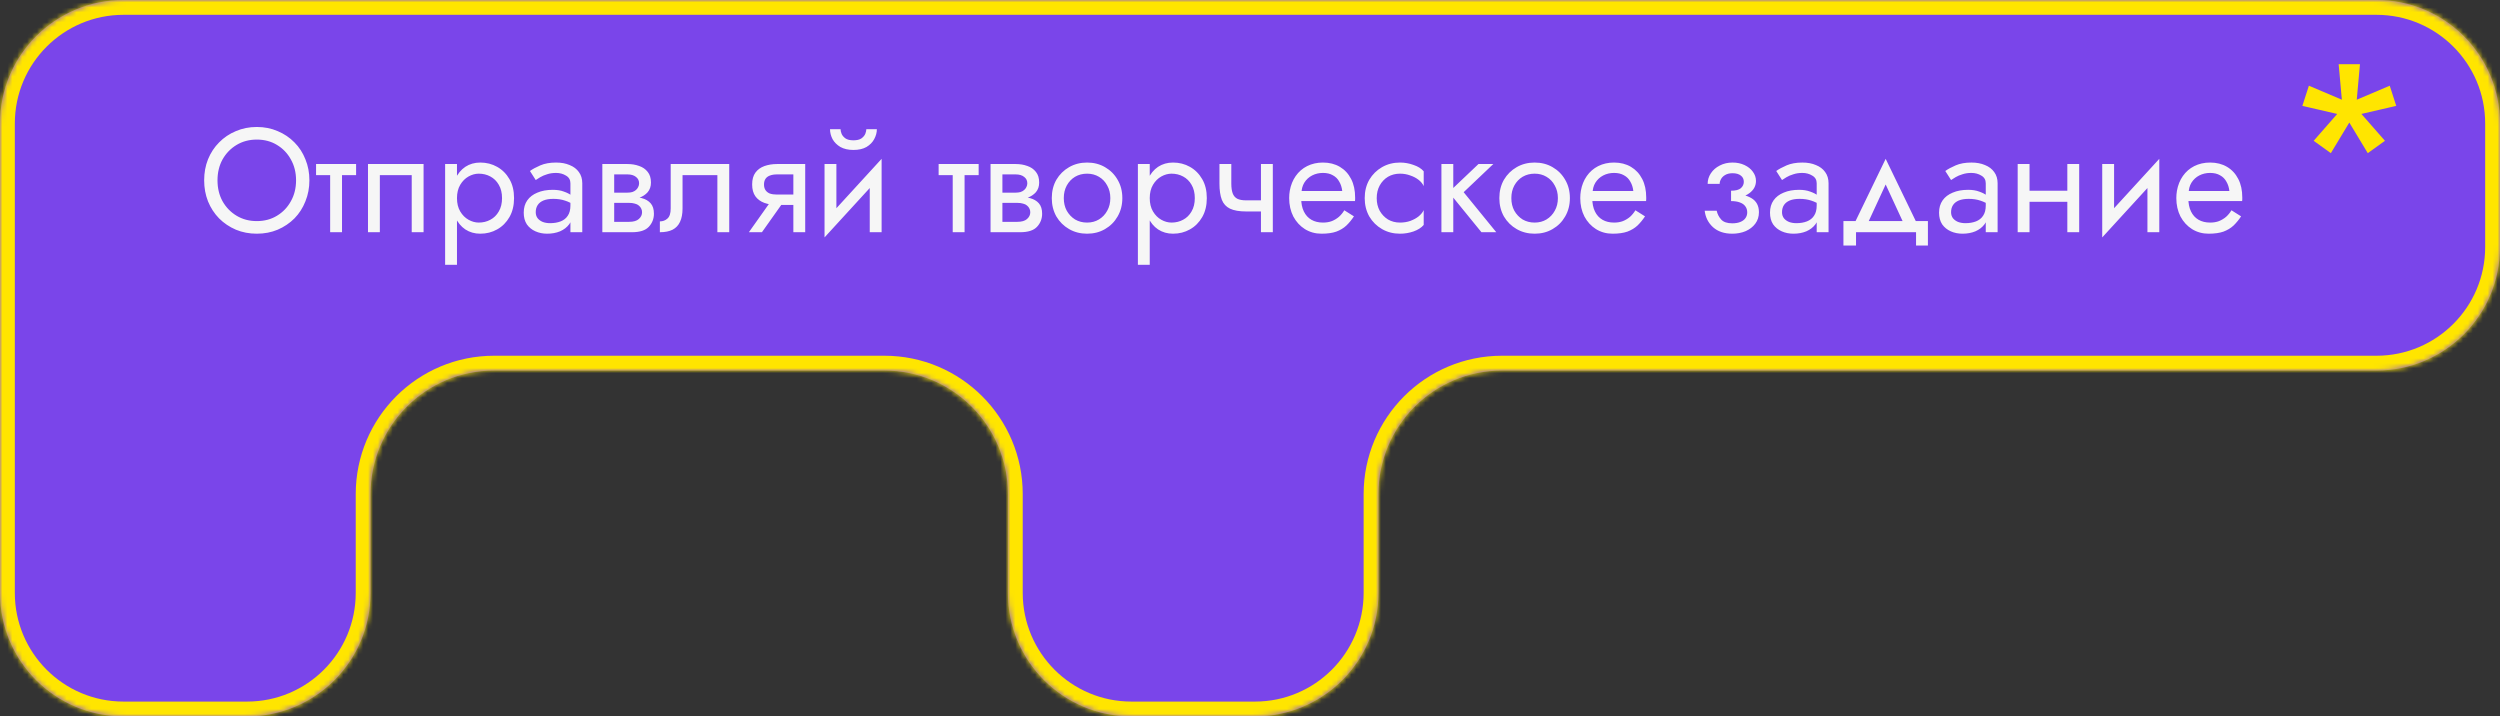 <?xml version="1.0" encoding="UTF-8"?> <svg xmlns="http://www.w3.org/2000/svg" width="506" height="145" viewBox="0 0 506 145" fill="none"><rect x="0" y="0" width="506" height="145" fill="#333333" stroke="none"/> <mask id="path-1-inside-1_1175_772" fill="white"> <path fill-rule="evenodd" clip-rule="evenodd" d="M2.18557e-06 120C9.78513e-07 133.807 11.193 145 25 145L50 145C63.807 145 75 133.807 75 120L75 100C75 86.193 86.193 75 100 75L179 75C192.807 75 204 86.193 204 100L204 120C204 133.807 215.193 145 229 145L254 145C267.807 145 279 133.807 279 120L279 100C279 86.193 290.193 75 304 75L481 75C494.807 75 506 63.807 506 50L506 25C506 11.193 494.807 -3.14961e-05 481 -3.27031e-05L25 -4.20504e-05C11.193 -4.32574e-05 1.16978e-05 11.193 1.04907e-05 25L8.30517e-06 50L2.18557e-06 120Z"></path> </mask> <path fill-rule="evenodd" clip-rule="evenodd" d="M2.18557e-06 120C9.78513e-07 133.807 11.193 145 25 145L50 145C63.807 145 75 133.807 75 120L75 100C75 86.193 86.193 75 100 75L179 75C192.807 75 204 86.193 204 100L204 120C204 133.807 215.193 145 229 145L254 145C267.807 145 279 133.807 279 120L279 100C279 86.193 290.193 75 304 75L481 75C494.807 75 506 63.807 506 50L506 25C506 11.193 494.807 -3.14961e-05 481 -3.27031e-05L25 -4.20504e-05C11.193 -4.32574e-05 1.16978e-05 11.193 1.04907e-05 25L8.30517e-06 50L2.18557e-06 120Z" fill="#7A45EA"></path> <path d="M2.18557e-06 120L3 120L2.18557e-06 120ZM75 120L78 120L75 120ZM204 100L201 100L204 100ZM204 120L207 120L204 120ZM229 145L229 148L229 145ZM254 145L254 142L254 145ZM481 -3.27031e-05L481 -3L481 -3.27031e-05ZM25 -4.20504e-05L25 3L25 -4.20504e-05ZM1.04907e-05 25L3 25L1.04907e-05 25ZM8.30517e-06 50L-3 50L8.30517e-06 50ZM75 100L72 100L75 100ZM25 142C12.85 142 3 132.15 3 120L-3 120C-3 135.464 9.536 148 25 148L25 142ZM50 142L25 142L25 148L50 148L50 142ZM72 120C72 132.15 62.15 142 50 142L50 148C65.464 148 78 135.464 78 120L72 120ZM72 100L72 120L78 120L78 100L72 100ZM100 78L179 78L179 72L100 72L100 78ZM179 78C191.15 78 201 87.85 201 100L207 100C207 84.536 194.464 72 179 72L179 78ZM201 100L201 120L207 120L207 100L201 100ZM201 120C201 135.464 213.536 148 229 148L229 142C216.85 142 207 132.15 207 120L201 120ZM229 148L254 148L254 142L229 142L229 148ZM254 148C269.464 148 282 135.464 282 120L276 120C276 132.15 266.15 142 254 142L254 148ZM282 120L282 100L276 100L276 120L282 120ZM282 100C282 87.85 291.85 78 304 78L304 72C288.536 72 276 84.536 276 100L282 100ZM304 78L481 78L481 72L304 72L304 78ZM481 78C496.464 78 509 65.464 509 50L503 50C503 62.15 493.15 72 481 72L481 78ZM509 50L509 25L503 25L503 50L509 50ZM509 25C509 9.536 496.464 -3 481 -3L481 3C493.15 3 503 12.85 503 25L509 25ZM481 -3L25 -3L25 3L481 3L481 -3ZM3 25C3 12.85 12.85 3 25 3L25 -3C9.536 -3 -3 9.536 -3 25L3 25ZM-3 25L-3 50L3 50L3 25L-3 25ZM3 120L3 50L-3 50L-3 120L3 120ZM78 100C78 87.85 87.85 78 100 78L100 72C84.536 72 72 84.536 72 100L78 100Z" fill="#FFE500" mask="url(#path-1-inside-1_1175_772)"></path> <path d="M44.022 36.5C44.022 34.92 44.362 33.51 45.042 32.27C45.742 31.03 46.692 30.05 47.892 29.33C49.092 28.61 50.452 28.25 51.972 28.25C53.512 28.25 54.872 28.61 56.052 29.33C57.252 30.05 58.192 31.03 58.872 32.27C59.572 33.51 59.922 34.92 59.922 36.5C59.922 38.08 59.572 39.49 58.872 40.73C58.192 41.97 57.252 42.95 56.052 43.67C54.872 44.39 53.512 44.75 51.972 44.75C50.452 44.75 49.092 44.39 47.892 43.67C46.692 42.95 45.742 41.97 45.042 40.73C44.362 39.49 44.022 38.08 44.022 36.5ZM41.322 36.5C41.322 38.02 41.582 39.44 42.102 40.76C42.642 42.08 43.392 43.23 44.352 44.21C45.312 45.17 46.442 45.93 47.742 46.49C49.042 47.03 50.452 47.3 51.972 47.3C53.512 47.3 54.922 47.03 56.202 46.49C57.502 45.93 58.632 45.17 59.592 44.21C60.552 43.23 61.292 42.08 61.812 40.76C62.352 39.44 62.622 38.02 62.622 36.5C62.622 34.96 62.352 33.54 61.812 32.24C61.292 30.92 60.552 29.78 59.592 28.82C58.632 27.84 57.502 27.08 56.202 26.54C54.922 25.98 53.512 25.7 51.972 25.7C50.452 25.7 49.042 25.98 47.742 26.54C46.442 27.08 45.312 27.84 44.352 28.82C43.392 29.78 42.642 30.92 42.102 32.24C41.582 33.54 41.322 34.96 41.322 36.5ZM63.973 33.2V35.45H72.073V33.2H63.973ZM66.823 33.8V47H69.223V33.8H66.823ZM85.731 33.2H74.481V47H76.881V35.45H83.331V47H85.731V33.2ZM92.493 53.6V33.2H90.093V53.6H92.493ZM104.043 40.1C104.043 38.6 103.733 37.32 103.113 36.26C102.493 35.18 101.663 34.35 100.623 33.77C99.603 33.19 98.463 32.9 97.203 32.9C96.063 32.9 95.053 33.19 94.173 33.77C93.313 34.35 92.633 35.18 92.133 36.26C91.653 37.32 91.413 38.6 91.413 40.1C91.413 41.58 91.653 42.86 92.133 43.94C92.633 45.02 93.313 45.85 94.173 46.43C95.053 47.01 96.063 47.3 97.203 47.3C98.463 47.3 99.603 47.01 100.623 46.43C101.663 45.85 102.493 45.02 103.113 43.94C103.733 42.86 104.043 41.58 104.043 40.1ZM101.613 40.1C101.613 41.16 101.393 42.06 100.953 42.8C100.533 43.54 99.963 44.1 99.243 44.48C98.543 44.86 97.763 45.05 96.903 45.05C96.203 45.05 95.513 44.86 94.833 44.48C94.153 44.1 93.593 43.54 93.153 42.8C92.713 42.06 92.493 41.16 92.493 40.1C92.493 39.04 92.713 38.14 93.153 37.4C93.593 36.66 94.153 36.1 94.833 35.72C95.513 35.34 96.203 35.15 96.903 35.15C97.763 35.15 98.543 35.34 99.243 35.72C99.963 36.1 100.533 36.66 100.953 37.4C101.393 38.14 101.613 39.04 101.613 40.1ZM108.433 42.95C108.433 42.39 108.563 41.91 108.823 41.51C109.083 41.11 109.473 40.8 109.993 40.58C110.533 40.36 111.203 40.25 112.003 40.25C112.883 40.25 113.673 40.37 114.373 40.61C115.073 40.83 115.763 41.18 116.443 41.66V40.25C116.303 40.07 116.043 39.84 115.663 39.56C115.283 39.26 114.773 39 114.133 38.78C113.513 38.54 112.763 38.42 111.883 38.42C110.683 38.42 109.643 38.61 108.763 38.99C107.883 39.35 107.203 39.87 106.723 40.55C106.243 41.23 106.003 42.06 106.003 43.04C106.003 43.98 106.213 44.77 106.633 45.41C107.073 46.03 107.653 46.5 108.373 46.82C109.093 47.14 109.883 47.3 110.743 47.3C111.703 47.3 112.573 47.14 113.353 46.82C114.133 46.48 114.753 46 115.213 45.38C115.693 44.74 115.933 43.98 115.933 43.1L115.453 41.6C115.453 42.46 115.273 43.15 114.913 43.67C114.573 44.19 114.093 44.57 113.473 44.81C112.853 45.05 112.143 45.17 111.343 45.17C110.803 45.17 110.313 45.09 109.873 44.93C109.433 44.75 109.083 44.5 108.823 44.18C108.563 43.84 108.433 43.43 108.433 42.95ZM108.433 36.44C108.653 36.28 108.953 36.09 109.333 35.87C109.733 35.63 110.203 35.43 110.743 35.27C111.283 35.09 111.883 35 112.543 35C113.303 35 113.973 35.18 114.553 35.54C115.153 35.88 115.453 36.4 115.453 37.1V47H117.853V37.1C117.853 36.2 117.623 35.44 117.163 34.82C116.723 34.2 116.103 33.73 115.303 33.41C114.523 33.07 113.603 32.9 112.543 32.9C111.303 32.9 110.243 33.09 109.363 33.47C108.483 33.85 107.783 34.23 107.263 34.61L108.433 36.44ZM123.323 39.8V41.06H127.313C127.773 41.06 128.163 41.11 128.483 41.21C128.823 41.29 129.093 41.42 129.293 41.6C129.513 41.78 129.673 41.98 129.773 42.2C129.893 42.42 129.953 42.67 129.953 42.95C129.953 43.49 129.733 43.95 129.293 44.33C128.873 44.71 128.213 44.9 127.313 44.9H123.323V47H127.913C129.493 47 130.623 46.64 131.303 45.92C132.003 45.18 132.353 44.29 132.353 43.25C132.353 42.35 132.133 41.65 131.693 41.15C131.253 40.65 130.653 40.3 129.893 40.1C129.133 39.9 128.273 39.8 127.313 39.8H123.323ZM123.323 40.4H127.013C127.873 40.4 128.653 40.28 129.353 40.04C130.073 39.78 130.653 39.4 131.093 38.9C131.533 38.38 131.753 37.73 131.753 36.95C131.753 36.05 131.533 35.33 131.093 34.79C130.653 34.23 130.073 33.83 129.353 33.59C128.653 33.33 127.873 33.2 127.013 33.2H123.323V35.3H127.013C127.733 35.3 128.303 35.47 128.723 35.81C129.143 36.13 129.353 36.56 129.353 37.1C129.353 37.36 129.293 37.61 129.173 37.85C129.073 38.07 128.923 38.27 128.723 38.45C128.523 38.63 128.273 38.77 127.973 38.87C127.693 38.95 127.373 38.99 127.013 38.99H123.323V40.4ZM121.913 33.2V47H124.313V33.2H121.913ZM147.597 33.2H135.747V42.2C135.747 43.18 135.527 43.86 135.087 44.24C134.667 44.62 134.157 44.81 133.557 44.81V47C134.597 47 135.457 46.83 136.137 46.49C136.817 46.13 137.317 45.6 137.637 44.9C137.977 44.18 138.147 43.28 138.147 42.2V35.45H145.197V47H147.597V33.2ZM154.215 47L159.315 39.8H156.675L151.575 47H154.215ZM162.975 47V33.2H160.575V47H162.975ZM161.565 39.38H157.275C156.695 39.38 156.205 39.31 155.805 39.17C155.425 39.01 155.135 38.78 154.935 38.48C154.735 38.18 154.635 37.8 154.635 37.34C154.635 36.88 154.735 36.5 154.935 36.2C155.135 35.9 155.425 35.68 155.805 35.54C156.205 35.38 156.695 35.3 157.275 35.3H161.565V33.2H157.275C156.335 33.2 155.475 33.34 154.695 33.62C153.935 33.9 153.335 34.34 152.895 34.94C152.455 35.54 152.235 36.34 152.235 37.34C152.235 38.32 152.455 39.12 152.895 39.74C153.335 40.34 153.935 40.78 154.695 41.06C155.475 41.34 156.335 41.48 157.275 41.48H161.565V39.38ZM178.287 35.6L178.437 32.15L167.037 44.6L166.887 48.05L178.287 35.6ZM169.287 33.2H166.887V48.05L169.287 44.75V33.2ZM178.437 32.15L176.037 35.45V47H178.437V32.15ZM167.997 26.15C167.997 26.83 168.167 27.5 168.507 28.16C168.867 28.8 169.397 29.33 170.097 29.75C170.817 30.15 171.697 30.35 172.737 30.35C173.797 30.35 174.677 30.15 175.377 29.75C176.077 29.33 176.597 28.8 176.937 28.16C177.297 27.5 177.477 26.83 177.477 26.15H175.347C175.347 26.41 175.277 26.72 175.137 27.08C174.997 27.42 174.737 27.73 174.357 28.01C173.977 28.27 173.437 28.4 172.737 28.4C172.037 28.4 171.497 28.27 171.117 28.01C170.737 27.73 170.477 27.42 170.337 27.08C170.197 26.72 170.127 26.41 170.127 26.15H167.997ZM189.979 33.2V35.45H198.079V33.2H189.979ZM192.829 33.8V47H195.229V33.8H192.829ZM201.897 39.8V41.06H205.887C206.347 41.06 206.737 41.11 207.057 41.21C207.397 41.29 207.667 41.42 207.867 41.6C208.087 41.78 208.247 41.98 208.347 42.2C208.467 42.42 208.527 42.67 208.527 42.95C208.527 43.49 208.307 43.95 207.867 44.33C207.447 44.71 206.787 44.9 205.887 44.9H201.897V47H206.487C208.067 47 209.197 46.64 209.877 45.92C210.577 45.18 210.927 44.29 210.927 43.25C210.927 42.35 210.707 41.65 210.267 41.15C209.827 40.65 209.227 40.3 208.467 40.1C207.707 39.9 206.847 39.8 205.887 39.8H201.897ZM201.897 40.4H205.587C206.447 40.4 207.227 40.28 207.927 40.04C208.647 39.78 209.227 39.4 209.667 38.9C210.107 38.38 210.327 37.73 210.327 36.95C210.327 36.05 210.107 35.33 209.667 34.79C209.227 34.23 208.647 33.83 207.927 33.59C207.227 33.33 206.447 33.2 205.587 33.2H201.897V35.3H205.587C206.307 35.3 206.877 35.47 207.297 35.81C207.717 36.13 207.927 36.56 207.927 37.1C207.927 37.36 207.867 37.61 207.747 37.85C207.647 38.07 207.497 38.27 207.297 38.45C207.097 38.63 206.847 38.77 206.547 38.87C206.267 38.95 205.947 38.99 205.587 38.99H201.897V40.4ZM200.487 33.2V47H202.887V33.2H200.487ZM212.881 40.1C212.881 41.48 213.191 42.72 213.811 43.82C214.451 44.9 215.311 45.75 216.391 46.37C217.471 46.99 218.681 47.3 220.021 47.3C221.381 47.3 222.591 46.99 223.651 46.37C224.731 45.75 225.581 44.9 226.201 43.82C226.841 42.72 227.161 41.48 227.161 40.1C227.161 38.7 226.841 37.46 226.201 36.38C225.581 35.3 224.731 34.45 223.651 33.83C222.591 33.21 221.381 32.9 220.021 32.9C218.681 32.9 217.471 33.21 216.391 33.83C215.311 34.45 214.451 35.3 213.811 36.38C213.191 37.46 212.881 38.7 212.881 40.1ZM215.311 40.1C215.311 39.14 215.511 38.29 215.911 37.55C216.331 36.79 216.891 36.2 217.591 35.78C218.311 35.36 219.121 35.15 220.021 35.15C220.921 35.15 221.721 35.36 222.421 35.78C223.141 36.2 223.701 36.79 224.101 37.55C224.521 38.29 224.731 39.14 224.731 40.1C224.731 41.06 224.521 41.91 224.101 42.65C223.701 43.39 223.141 43.98 222.421 44.42C221.721 44.84 220.921 45.05 220.021 45.05C219.121 45.05 218.311 44.84 217.591 44.42C216.891 43.98 216.331 43.39 215.911 42.65C215.511 41.91 215.311 41.06 215.311 40.1ZM232.708 53.6V33.2H230.308V53.6H232.708ZM244.258 40.1C244.258 38.6 243.948 37.32 243.328 36.26C242.708 35.18 241.878 34.35 240.838 33.77C239.818 33.19 238.678 32.9 237.418 32.9C236.278 32.9 235.268 33.19 234.388 33.77C233.528 34.35 232.848 35.18 232.348 36.26C231.868 37.32 231.628 38.6 231.628 40.1C231.628 41.58 231.868 42.86 232.348 43.94C232.848 45.02 233.528 45.85 234.388 46.43C235.268 47.01 236.278 47.3 237.418 47.3C238.678 47.3 239.818 47.01 240.838 46.43C241.878 45.85 242.708 45.02 243.328 43.94C243.948 42.86 244.258 41.58 244.258 40.1ZM241.828 40.1C241.828 41.16 241.608 42.06 241.168 42.8C240.748 43.54 240.178 44.1 239.458 44.48C238.758 44.86 237.978 45.05 237.118 45.05C236.418 45.05 235.728 44.86 235.048 44.48C234.368 44.1 233.808 43.54 233.368 42.8C232.928 42.06 232.708 41.16 232.708 40.1C232.708 39.04 232.928 38.14 233.368 37.4C233.808 36.66 234.368 36.1 235.048 35.72C235.728 35.34 236.418 35.15 237.118 35.15C237.978 35.15 238.758 35.34 239.458 35.72C240.178 36.1 240.748 36.66 241.168 37.4C241.608 38.14 241.828 39.04 241.828 40.1ZM252.217 42.8H256.927V40.55H252.217V42.8ZM255.217 33.2V47H257.617V33.2H255.217ZM249.217 33.2H246.817V37.16C246.817 38.5 246.977 39.59 247.297 40.43C247.617 41.25 248.167 41.85 248.947 42.23C249.747 42.61 250.837 42.8 252.217 42.8V40.55C251.457 40.55 250.857 40.44 250.417 40.22C249.977 39.98 249.667 39.61 249.487 39.11C249.307 38.61 249.217 37.96 249.217 37.16V33.2ZM262.458 40.7H274.248C274.268 40.58 274.278 40.46 274.278 40.34C274.278 40.22 274.278 40.1 274.278 39.98C274.278 38.52 274.008 37.27 273.468 36.23C272.928 35.17 272.168 34.35 271.188 33.77C270.208 33.19 269.068 32.9 267.768 32.9C266.588 32.9 265.518 33.14 264.558 33.62C263.618 34.1 262.848 34.77 262.248 35.63C261.648 36.49 261.248 37.49 261.048 38.63C261.008 38.87 260.978 39.11 260.958 39.35C260.938 39.59 260.928 39.84 260.928 40.1C260.928 41.48 261.208 42.72 261.768 43.82C262.348 44.9 263.128 45.75 264.108 46.37C265.108 46.99 266.228 47.3 267.468 47.3C268.668 47.3 269.668 47.16 270.468 46.88C271.268 46.58 271.948 46.17 272.508 45.65C273.068 45.11 273.578 44.49 274.038 43.79L272.088 42.56C271.788 43.06 271.428 43.5 271.008 43.88C270.588 44.24 270.108 44.53 269.568 44.75C269.048 44.95 268.448 45.05 267.768 45.05C266.868 45.05 266.088 44.86 265.428 44.48C264.768 44.1 264.258 43.54 263.898 42.8C263.538 42.06 263.358 41.16 263.358 40.1L263.418 39.2C263.418 38.34 263.608 37.6 263.988 36.98C264.388 36.34 264.918 35.85 265.578 35.51C266.238 35.17 266.968 35 267.768 35C268.568 35 269.238 35.16 269.778 35.48C270.338 35.78 270.768 36.21 271.068 36.77C271.388 37.31 271.588 37.94 271.668 38.66H262.458V40.7ZM278.647 40.1C278.647 39.14 278.847 38.29 279.247 37.55C279.667 36.79 280.227 36.2 280.927 35.78C281.647 35.36 282.457 35.15 283.357 35.15C284.097 35.15 284.787 35.27 285.427 35.51C286.087 35.73 286.657 36.03 287.137 36.41C287.617 36.79 287.957 37.21 288.157 37.67V34.67C287.677 34.11 286.987 33.68 286.087 33.38C285.207 33.06 284.297 32.9 283.357 32.9C282.017 32.9 280.807 33.21 279.727 33.83C278.647 34.45 277.787 35.3 277.147 36.38C276.527 37.46 276.217 38.7 276.217 40.1C276.217 41.48 276.527 42.72 277.147 43.82C277.787 44.9 278.647 45.75 279.727 46.37C280.807 46.99 282.017 47.3 283.357 47.3C284.297 47.3 285.207 47.15 286.087 46.85C286.987 46.53 287.677 46.09 288.157 45.53V42.53C287.957 42.97 287.617 43.39 287.137 43.79C286.657 44.17 286.087 44.48 285.427 44.72C284.787 44.94 284.097 45.05 283.357 45.05C282.457 45.05 281.647 44.84 280.927 44.42C280.227 43.98 279.667 43.39 279.247 42.65C278.847 41.91 278.647 41.06 278.647 40.1ZM291.744 33.2V47H294.144V33.2H291.744ZM299.244 33.2L293.244 38.9L299.844 47H302.844L296.244 38.9L302.244 33.2H299.244ZM303.467 40.1C303.467 41.48 303.777 42.72 304.397 43.82C305.037 44.9 305.897 45.75 306.977 46.37C308.057 46.99 309.267 47.3 310.607 47.3C311.967 47.3 313.177 46.99 314.237 46.37C315.317 45.75 316.167 44.9 316.787 43.82C317.427 42.72 317.747 41.48 317.747 40.1C317.747 38.7 317.427 37.46 316.787 36.38C316.167 35.3 315.317 34.45 314.237 33.83C313.177 33.21 311.967 32.9 310.607 32.9C309.267 32.9 308.057 33.21 306.977 33.83C305.897 34.45 305.037 35.3 304.397 36.38C303.777 37.46 303.467 38.7 303.467 40.1ZM305.897 40.1C305.897 39.14 306.097 38.29 306.497 37.55C306.917 36.79 307.477 36.2 308.177 35.78C308.897 35.36 309.707 35.15 310.607 35.15C311.507 35.15 312.307 35.36 313.007 35.78C313.727 36.2 314.287 36.79 314.687 37.55C315.107 38.29 315.317 39.14 315.317 40.1C315.317 41.06 315.107 41.91 314.687 42.65C314.287 43.39 313.727 43.98 313.007 44.42C312.307 44.84 311.507 45.05 310.607 45.05C309.707 45.05 308.897 44.84 308.177 44.42C307.477 43.98 306.917 43.39 306.497 42.65C306.097 41.91 305.897 41.06 305.897 40.1ZM321.374 40.7H333.164C333.184 40.58 333.194 40.46 333.194 40.34C333.194 40.22 333.194 40.1 333.194 39.98C333.194 38.52 332.924 37.27 332.384 36.23C331.844 35.17 331.084 34.35 330.104 33.77C329.124 33.19 327.984 32.9 326.684 32.9C325.504 32.9 324.434 33.14 323.474 33.62C322.534 34.1 321.764 34.77 321.164 35.63C320.564 36.49 320.164 37.49 319.964 38.63C319.924 38.87 319.894 39.11 319.874 39.35C319.854 39.59 319.844 39.84 319.844 40.1C319.844 41.48 320.124 42.72 320.684 43.82C321.264 44.9 322.044 45.75 323.024 46.37C324.024 46.99 325.144 47.3 326.384 47.3C327.584 47.3 328.584 47.16 329.384 46.88C330.184 46.58 330.864 46.17 331.424 45.65C331.984 45.11 332.494 44.49 332.954 43.79L331.004 42.56C330.704 43.06 330.344 43.5 329.924 43.88C329.504 44.24 329.024 44.53 328.484 44.75C327.964 44.95 327.364 45.05 326.684 45.05C325.784 45.05 325.004 44.86 324.344 44.48C323.684 44.1 323.174 43.54 322.814 42.8C322.454 42.06 322.274 41.16 322.274 40.1L322.334 39.2C322.334 38.34 322.524 37.6 322.904 36.98C323.304 36.34 323.834 35.85 324.494 35.51C325.154 35.17 325.884 35 326.684 35C327.484 35 328.154 35.16 328.694 35.48C329.254 35.78 329.684 36.21 329.984 36.77C330.304 37.31 330.504 37.94 330.584 38.66H321.374V40.7ZM350.368 40.1C351.948 40.1 353.178 39.77 354.058 39.11C354.958 38.45 355.408 37.62 355.408 36.62C355.408 35.94 355.198 35.32 354.778 34.76C354.378 34.2 353.818 33.75 353.098 33.41C352.378 33.07 351.568 32.9 350.668 32.9C349.708 32.9 348.848 33.1 348.088 33.5C347.328 33.88 346.728 34.4 346.288 35.06C345.848 35.72 345.628 36.44 345.628 37.22H348.058C348.058 36.9 348.148 36.58 348.328 36.26C348.508 35.92 348.788 35.64 349.168 35.42C349.568 35.18 350.068 35.06 350.668 35.06C351.388 35.06 351.948 35.22 352.348 35.54C352.748 35.84 352.948 36.26 352.948 36.8C352.948 37.3 352.748 37.73 352.348 38.09C351.948 38.43 351.288 38.6 350.368 38.6V40.1ZM350.608 47.3C351.588 47.3 352.488 47.13 353.308 46.79C354.128 46.43 354.778 45.93 355.258 45.29C355.758 44.63 356.008 43.85 356.008 42.95C356.008 41.65 355.498 40.7 354.478 40.1C353.458 39.5 352.088 39.2 350.368 39.2V40.7C351.068 40.7 351.658 40.79 352.138 40.97C352.638 41.15 353.008 41.41 353.248 41.75C353.508 42.09 353.638 42.5 353.638 42.98C353.638 43.42 353.518 43.81 353.278 44.15C353.038 44.49 352.688 44.75 352.228 44.93C351.788 45.11 351.248 45.2 350.608 45.2C349.568 45.2 348.818 44.94 348.358 44.42C347.898 43.9 347.598 43.31 347.458 42.65H345.028C345.188 43.99 345.748 45.1 346.708 45.98C347.688 46.86 348.988 47.3 350.608 47.3ZM360.679 42.95C360.679 42.39 360.809 41.91 361.069 41.51C361.329 41.11 361.719 40.8 362.239 40.58C362.779 40.36 363.449 40.25 364.249 40.25C365.129 40.25 365.919 40.37 366.619 40.61C367.319 40.83 368.009 41.18 368.689 41.66V40.25C368.549 40.07 368.289 39.84 367.909 39.56C367.529 39.26 367.019 39 366.379 38.78C365.759 38.54 365.009 38.42 364.129 38.42C362.929 38.42 361.889 38.61 361.009 38.99C360.129 39.35 359.449 39.87 358.969 40.55C358.489 41.23 358.249 42.06 358.249 43.04C358.249 43.98 358.459 44.77 358.879 45.41C359.319 46.03 359.899 46.5 360.619 46.82C361.339 47.14 362.129 47.3 362.989 47.3C363.949 47.3 364.819 47.14 365.599 46.82C366.379 46.48 366.999 46 367.459 45.38C367.939 44.74 368.179 43.98 368.179 43.1L367.699 41.6C367.699 42.46 367.519 43.15 367.159 43.67C366.819 44.19 366.339 44.57 365.719 44.81C365.099 45.05 364.389 45.17 363.589 45.17C363.049 45.17 362.559 45.09 362.119 44.93C361.679 44.75 361.329 44.5 361.069 44.18C360.809 43.84 360.679 43.43 360.679 42.95ZM360.679 36.44C360.899 36.28 361.199 36.09 361.579 35.87C361.979 35.63 362.449 35.43 362.989 35.27C363.529 35.09 364.129 35 364.789 35C365.549 35 366.219 35.18 366.799 35.54C367.399 35.88 367.699 36.4 367.699 37.1V47H370.099V37.1C370.099 36.2 369.869 35.44 369.409 34.82C368.969 34.2 368.349 33.73 367.549 33.41C366.769 33.07 365.849 32.9 364.789 32.9C363.549 32.9 362.489 33.09 361.609 33.47C360.729 33.85 360.029 34.23 359.509 34.61L360.679 36.44ZM381.659 37.34L385.709 46.1H388.409L381.659 32.15L374.909 46.1H377.609L381.659 37.34ZM387.809 47V49.7H390.209V44.75H373.109V49.7H375.659V47H387.809ZM394.897 42.95C394.897 42.39 395.027 41.91 395.287 41.51C395.547 41.11 395.937 40.8 396.457 40.58C396.997 40.36 397.667 40.25 398.467 40.25C399.347 40.25 400.137 40.37 400.837 40.61C401.537 40.83 402.227 41.18 402.907 41.66V40.25C402.767 40.07 402.507 39.84 402.127 39.56C401.747 39.26 401.237 39 400.597 38.78C399.977 38.54 399.227 38.42 398.347 38.42C397.147 38.42 396.107 38.61 395.227 38.99C394.347 39.35 393.667 39.87 393.187 40.55C392.707 41.23 392.467 42.06 392.467 43.04C392.467 43.98 392.677 44.77 393.097 45.41C393.537 46.03 394.117 46.5 394.837 46.82C395.557 47.14 396.347 47.3 397.207 47.3C398.167 47.3 399.037 47.14 399.817 46.82C400.597 46.48 401.217 46 401.677 45.38C402.157 44.74 402.397 43.98 402.397 43.1L401.917 41.6C401.917 42.46 401.737 43.15 401.377 43.67C401.037 44.19 400.557 44.57 399.937 44.81C399.317 45.05 398.607 45.17 397.807 45.17C397.267 45.17 396.777 45.09 396.337 44.93C395.897 44.75 395.547 44.5 395.287 44.18C395.027 43.84 394.897 43.43 394.897 42.95ZM394.897 36.44C395.117 36.28 395.417 36.09 395.797 35.87C396.197 35.63 396.667 35.43 397.207 35.27C397.747 35.09 398.347 35 399.007 35C399.767 35 400.437 35.18 401.017 35.54C401.617 35.88 401.917 36.4 401.917 37.1V47H404.317V37.1C404.317 36.2 404.087 35.44 403.627 34.82C403.187 34.2 402.567 33.73 401.767 33.41C400.987 33.07 400.067 32.9 399.007 32.9C397.767 32.9 396.707 33.09 395.827 33.47C394.947 33.85 394.247 34.23 393.727 34.61L394.897 36.44ZM409.788 40.85H419.988V38.6H409.788V40.85ZM418.428 33.2V47H420.828V33.2H418.428ZM408.378 33.2V47H410.778V33.2H408.378ZM436.891 35.6L437.041 32.15L425.641 44.6L425.491 48.05L436.891 35.6ZM427.891 33.2H425.491V48.05L427.891 44.75V33.2ZM437.041 32.15L434.641 35.45V47H437.041V32.15ZM442.018 40.7H453.808C453.828 40.58 453.838 40.46 453.838 40.34C453.838 40.22 453.838 40.1 453.838 39.98C453.838 38.52 453.568 37.27 453.028 36.23C452.488 35.17 451.728 34.35 450.748 33.77C449.768 33.19 448.628 32.9 447.328 32.9C446.148 32.9 445.078 33.14 444.118 33.62C443.178 34.1 442.408 34.77 441.808 35.63C441.208 36.49 440.808 37.49 440.608 38.63C440.568 38.87 440.538 39.11 440.518 39.35C440.498 39.59 440.488 39.84 440.488 40.1C440.488 41.48 440.768 42.72 441.328 43.82C441.908 44.9 442.688 45.75 443.668 46.37C444.668 46.99 445.788 47.3 447.028 47.3C448.228 47.3 449.228 47.16 450.028 46.88C450.828 46.58 451.508 46.17 452.068 45.65C452.628 45.11 453.138 44.49 453.598 43.79L451.648 42.56C451.348 43.06 450.988 43.5 450.568 43.88C450.148 44.24 449.668 44.53 449.128 44.75C448.608 44.95 448.008 45.05 447.328 45.05C446.428 45.05 445.648 44.86 444.988 44.48C444.328 44.1 443.818 43.54 443.458 42.8C443.098 42.06 442.918 41.16 442.918 40.1L442.978 39.2C442.978 38.34 443.168 37.6 443.548 36.98C443.948 36.34 444.478 35.85 445.138 35.51C445.798 35.17 446.528 35 447.328 35C448.128 35 448.798 35.16 449.338 35.48C449.898 35.78 450.328 36.21 450.628 36.77C450.948 37.31 451.148 37.94 451.228 38.66H442.018V40.7Z" fill="#F6F6F6"></path> <path d="M483.681 17.346L475.104 20.99L475.896 23.537L485 21.429L483.681 17.346ZM482.713 28.498L476.556 21.473L474.444 23.054L479.238 31L482.713 28.498ZM471.762 31L476.556 23.054L474.444 21.473L468.287 28.498L471.762 31ZM466 21.429L475.104 23.537L475.896 20.99L467.319 17.346L466 21.429ZM473.345 13L474.181 22.263H476.819L477.655 13H473.345Z" fill="#FFE500"></path> </svg> 